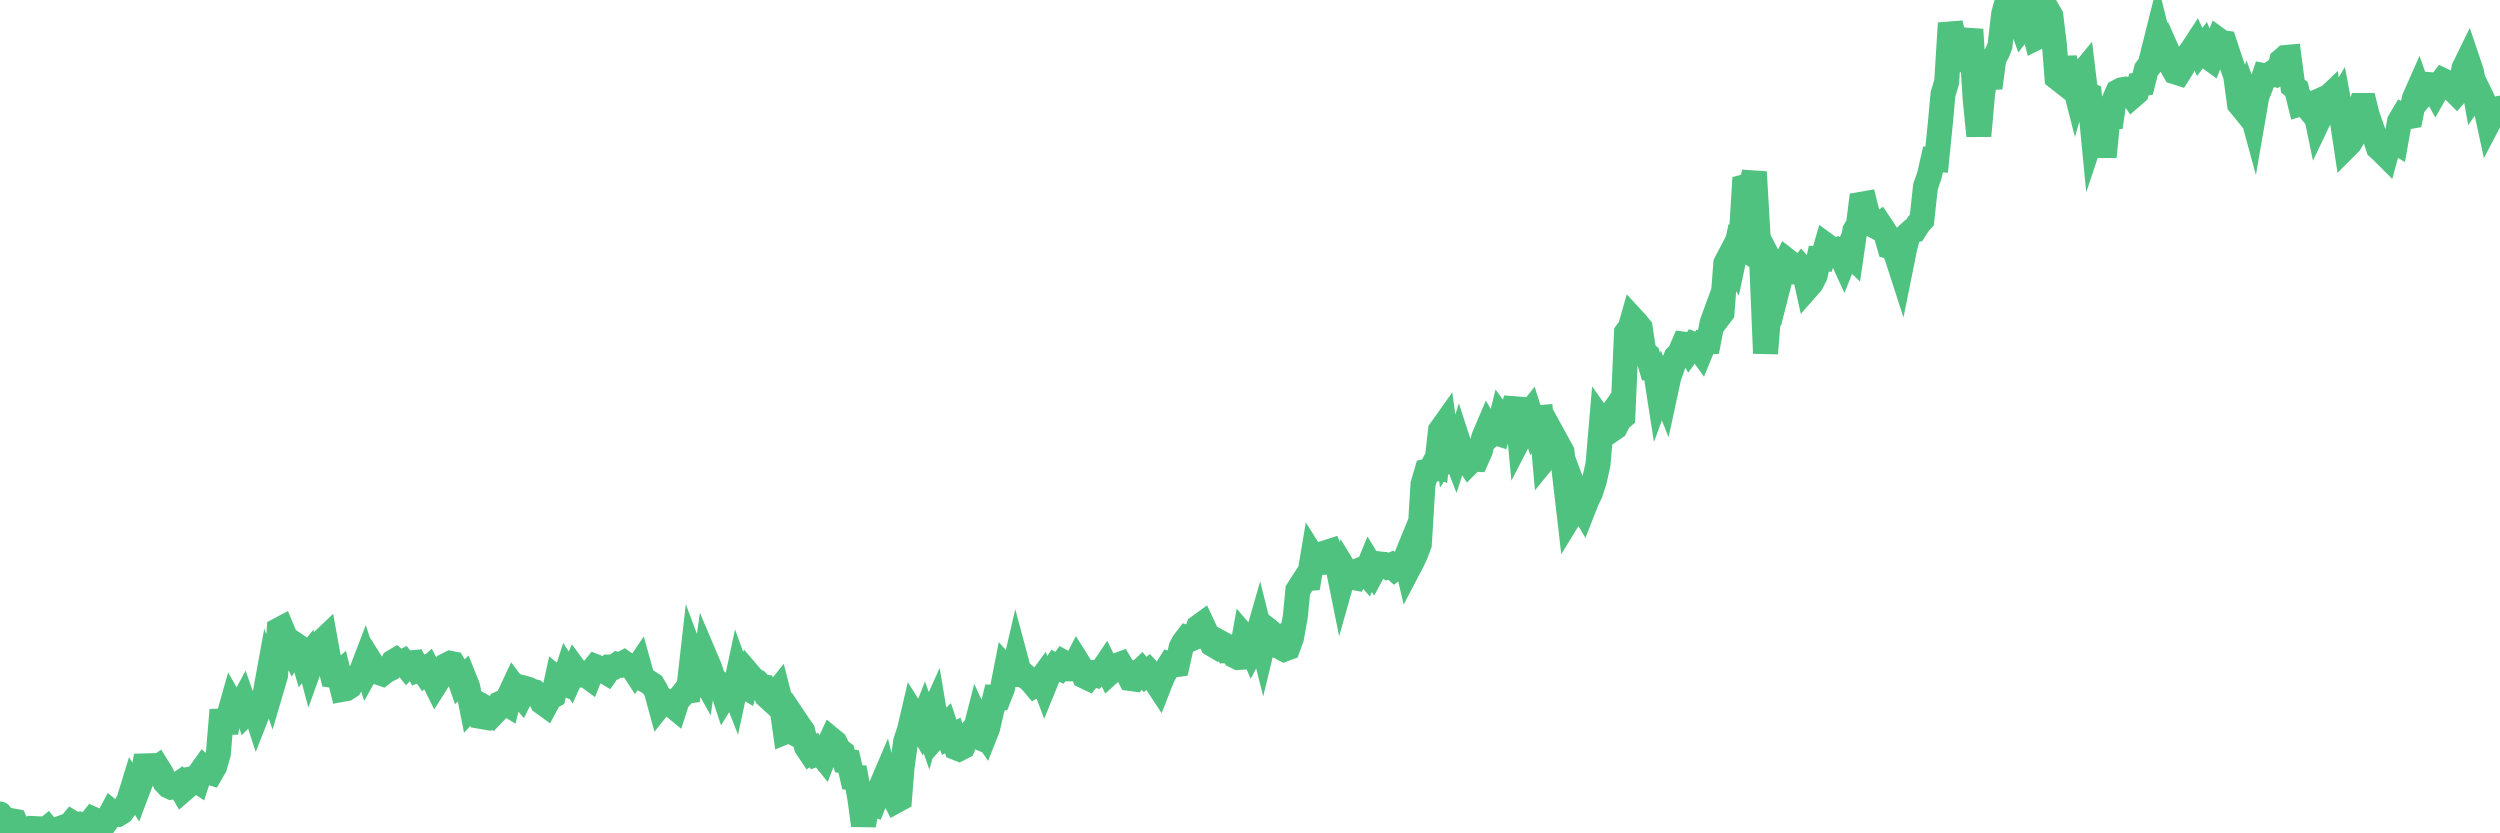 <?xml version="1.0"?><svg width="150px" height="50px" xmlns="http://www.w3.org/2000/svg" xmlns:xlink="http://www.w3.org/1999/xlink"> <polyline fill="none" stroke="#4fc280" stroke-width="1.5px" stroke-linecap="round" stroke-miterlimit="5" points="0.00,48.84 0.22,49.29 0.45,49.37 0.67,49.24 0.89,49.28 1.12,49.80 1.34,49.84 1.56,49.81 1.71,49.93 1.94,49.71 2.16,49.72 2.38,50.00 2.61,49.89 2.83,49.71 3.05,49.98 3.28,49.86 3.42,49.89 3.65,49.69 3.87,49.61 4.09,49.64 4.32,49.36 4.54,49.49 4.76,49.45 4.99,49.53 5.14,49.59 5.36,49.43 5.58,49.15 5.81,49.25 6.03,49.54 6.25,49.45 6.48,49.14 6.70,48.73 6.85,48.85 7.07,48.86 7.30,48.72 7.52,48.42 7.74,47.99 7.97,47.24 8.19,47.60 8.41,47.02 8.56,46.62 8.78,45.35 9.01,46.34 9.23,46.19 9.45,46.04 9.68,46.41 9.90,46.93 10.12,47.16 10.27,47.23 10.50,47.19 10.72,47.04 10.94,47.42 11.17,47.22 11.39,46.75 11.61,46.71 11.84,46.86 11.99,46.40 12.21,46.09 12.43,46.30 12.66,46.37 12.88,45.99 13.10,45.22 13.32,42.60 13.55,43.96 13.70,43.06 13.92,42.28 14.14,42.67 14.37,42.50 14.59,42.09 14.81,42.72 15.04,42.48 15.26,42.44 15.41,42.90 15.63,42.34 15.86,41.88 16.08,40.67 16.30,41.31 16.53,40.53 16.75,37.79 16.90,37.71 17.12,38.24 17.34,38.63 17.57,39.08 17.79,38.73 18.01,38.88 18.24,39.66 18.46,39.39 18.61,39.95 18.83,39.34 19.06,38.89 19.28,38.54 19.50,38.33 19.73,39.59 19.95,40.52 20.17,40.55 20.32,40.42 20.55,41.36 20.77,41.32 20.99,41.18 21.22,40.76 21.44,40.56 21.66,40.35 21.89,39.75 22.03,40.18 22.26,39.76 22.48,40.11 22.70,40.34 22.93,40.42 23.15,40.25 23.37,40.14 23.60,39.71 23.75,39.62 23.97,39.81 24.19,39.70 24.42,39.99 24.64,39.77 24.86,39.75 25.09,40.20 25.31,40.12 25.46,40.34 25.68,40.14 25.91,40.60 26.13,41.04 26.35,40.69 26.58,40.46 26.80,39.91 27.02,39.80 27.17,39.83 27.39,40.21 27.62,40.88 27.84,40.66 28.06,41.21 28.29,42.37 28.51,42.13 28.73,42.25 28.88,42.99 29.11,43.03 29.33,42.69 29.55,42.86 29.78,42.62 30.00,42.21 30.22,42.11 30.45,42.25 30.60,41.65 30.82,41.18 31.04,41.47 31.27,41.74 31.49,41.30 31.71,41.36 31.94,41.48 32.08,41.51 32.31,41.69 32.53,42.13 32.75,42.29 32.98,41.86 33.20,41.74 33.42,40.74 33.65,40.93 33.80,40.99 34.02,40.31 34.24,40.65 34.47,40.14 34.69,40.44 34.91,40.50 35.14,40.49 35.36,40.65 35.51,40.27 35.73,40.00 35.96,40.09 36.18,40.22 36.40,40.35 36.63,40.02 36.85,40.02 37.07,39.86 37.22,39.89 37.44,39.77 37.67,39.93 37.89,39.95 38.11,40.29 38.34,39.95 38.56,40.74 38.78,40.84 38.93,40.94 39.16,41.09 39.38,41.47 39.60,42.28 39.83,41.99 40.05,42.12 40.27,42.26 40.50,42.45 40.64,42.02 40.87,41.77 41.09,41.49 41.31,41.46 41.54,39.44 41.76,40.03 41.98,40.21 42.21,40.62 42.36,39.55 42.58,40.07 42.80,40.73 43.03,40.91 43.25,41.09 43.47,41.76 43.70,41.39 43.92,41.12 44.07,41.50 44.29,40.47 44.52,41.10 44.74,41.23 44.96,40.50 45.19,40.77 45.41,40.89 45.63,41.16 45.78,41.19 46.00,41.75 46.23,41.96 46.45,41.73 46.67,41.46 46.90,42.36 47.12,43.91 47.34,43.82 47.49,43.90 47.72,43.22 47.94,43.55 48.16,43.86 48.39,44.81 48.61,45.14 48.83,45.00 48.98,45.25 49.21,45.17 49.43,45.44 49.65,44.87 49.88,44.37 50.10,44.55 50.32,44.99 50.55,45.16 50.69,45.66 50.92,45.69 51.14,46.64 51.36,46.65 51.59,47.89 51.81,49.52 52.03,48.22 52.26,48.20 52.41,48.25 52.63,47.70 52.85,47.22 53.08,46.68 53.30,47.59 53.52,47.60 53.75,48.05 53.97,47.93 54.12,46.06 54.34,44.49 54.57,43.79 54.79,42.85 55.01,43.20 55.24,43.60 55.46,43.04 55.68,43.67 55.83,43.13 56.05,42.64 56.28,44.01 56.50,43.76 56.72,43.55 56.95,44.24 57.17,44.13 57.39,44.87 57.54,44.93 57.77,44.81 57.99,44.28 58.21,44.01 58.44,44.11 58.66,43.25 58.88,43.72 59.11,44.06 59.26,43.68 59.48,42.73 59.70,41.84 59.93,41.85 60.15,41.29 60.37,40.16 60.60,40.42 60.82,40.30 60.97,39.65 61.19,40.47 61.41,40.47 61.64,40.67 61.86,40.85 62.08,41.11 62.31,40.97 62.53,40.67 62.68,41.07 62.90,40.53 63.13,40.31 63.35,39.96 63.57,40.07 63.80,39.74 64.02,39.86 64.17,40.13 64.39,40.13 64.62,39.68 64.84,40.03 65.06,40.57 65.29,40.68 65.51,40.41 65.73,40.48 65.88,40.31 66.10,40.28 66.33,39.94 66.55,40.39 66.77,40.19 67.00,39.93 67.22,39.85 67.44,40.22 67.59,40.27 67.82,40.71 68.04,40.74 68.26,40.43 68.49,40.21 68.71,40.47 68.93,40.28 69.16,40.53 69.30,40.82 69.53,41.17 69.75,40.61 69.97,40.21 70.20,39.84 70.42,39.90 70.64,39.87 70.87,38.84 71.02,38.56 71.24,38.27 71.46,38.34 71.69,38.24 71.91,37.62 72.13,37.46 72.36,37.95 72.58,38.35 72.73,38.65 72.95,38.78 73.18,38.54 73.40,38.66 73.62,39.04 73.85,39.03 74.07,39.34 74.29,39.45 74.44,39.44 74.66,38.21 74.89,38.48 75.11,38.99 75.33,38.57 75.56,37.77 75.78,38.65 76.00,37.74 76.15,37.86 76.38,38.28 76.60,38.23 76.82,38.83 77.05,38.95 77.27,38.87 77.49,38.27 77.72,36.98 77.87,35.42 78.09,35.07 78.31,34.73 78.54,34.71 78.76,33.41 78.98,33.76 79.21,33.75 79.43,33.43 79.58,33.15 79.80,33.08 80.02,33.64 80.25,33.90 80.47,34.99 80.69,34.21 80.92,34.59 81.07,34.63 81.29,34.67 81.51,34.23 81.74,34.14 81.96,34.39 82.18,33.85 82.41,34.23 82.63,33.82 82.78,33.84 83.00,33.86 83.23,34.00 83.45,33.91 83.67,34.11 83.90,33.93 84.12,34.04 84.34,33.50 84.49,34.14 84.71,33.72 84.94,33.24 85.16,32.65 85.38,29.05 85.61,28.27 85.83,28.22 86.05,27.80 86.20,27.87 86.43,25.83 86.65,25.52 86.87,27.14 87.10,26.78 87.32,27.34 87.54,26.65 87.77,27.36 87.92,27.43 88.14,27.77 88.36,27.55 88.59,27.56 88.81,27.07 89.03,26.23 89.26,25.69 89.48,26.06 89.63,25.93 89.85,26.00 90.07,25.12 90.30,25.44 90.52,25.15 90.74,24.82 90.97,23.91 91.19,26.23 91.34,25.94 91.56,25.06 91.79,24.77 92.01,25.46 92.23,25.07 92.46,25.05 92.68,27.52 92.90,27.25 93.05,26.89 93.27,26.29 93.50,26.71 93.72,27.11 93.94,29.03 94.17,31.01 94.39,30.65 94.61,29.78 94.76,30.18 94.99,30.57 95.21,30.01 95.43,29.56 95.66,28.84 95.88,27.86 96.10,25.28 96.25,25.49 96.48,25.16 96.70,25.79 96.92,25.64 97.15,25.19 97.37,25.00 97.59,19.96 97.82,19.64 97.96,19.15 98.19,19.40 98.41,19.67 98.63,21.10 98.86,21.31 99.08,22.07 99.30,22.07 99.53,23.54 99.68,23.13 99.90,23.68 100.12,22.66 100.35,22.00 100.57,21.41 100.79,21.18 101.02,20.65 101.24,20.68 101.39,20.96 101.61,20.66 101.84,20.75 102.06,21.06 102.28,20.52 102.51,20.51 102.73,19.36 102.95,18.76 103.10,19.05 103.32,18.76 103.55,15.80 103.77,15.38 103.99,15.74 104.22,14.66 104.44,14.80 104.66,11.21 104.81,11.17 105.04,11.45 105.26,10.32 105.48,14.10 105.71,15.91 105.93,21.20 106.15,18.51 106.38,16.01 106.53,16.30 106.75,16.95 106.97,16.09 107.20,15.62 107.42,15.79 107.64,16.32 107.87,16.34 108.09,16.07 108.24,16.24 108.46,17.23 108.68,16.98 108.91,16.53 109.13,15.52 109.35,15.53 109.58,14.73 109.80,14.89 109.95,15.09 110.17,15.01 110.40,15.20 110.62,15.68 110.84,15.13 111.07,15.35 111.29,13.84 111.51,13.47 111.66,12.26 111.89,12.22 112.11,13.10 112.33,13.48 112.56,13.60 112.78,13.45 113.00,13.78 113.15,14.02 113.37,14.79 113.60,14.85 113.82,15.41 114.04,16.09 114.27,14.95 114.49,14.06 114.71,13.86 114.86,13.82 115.09,13.45 115.31,13.20 115.53,11.19 115.76,10.54 115.98,9.57 116.20,9.58 116.43,7.29 116.58,5.65 116.80,4.92 117.02,1.39 117.25,2.43 117.47,4.11 117.69,2.41 117.92,4.25 118.14,2.42 118.29,2.43 118.51,5.96 118.73,8.15 118.96,5.58 119.18,4.30 119.40,5.27 119.63,3.53 119.85,3.13 120.00,2.74 120.22,0.83 120.45,0.00 120.67,1.41 120.89,1.42 121.12,0.99 121.34,1.60 121.56,1.31 121.71,2.56 121.93,1.39 122.16,2.27 122.38,2.16 122.60,1.99 122.83,0.57 123.05,0.95 123.27,2.76 123.42,4.65 123.65,4.83 123.87,3.48 124.09,4.49 124.32,4.51 124.54,5.37 124.76,4.61 124.99,4.33 125.14,5.57 125.36,5.68 125.58,7.95 125.81,7.26 126.03,7.23 126.25,9.41 126.48,7.06 126.70,7.04 126.85,6.01 127.07,5.51 127.29,5.39 127.52,5.35 127.74,5.42 127.96,5.75 128.19,5.55 128.34,5.07 128.56,5.03 128.78,4.17 129.01,3.86 129.23,2.99 129.45,2.11 129.68,3.04 129.90,2.76 130.05,3.10 130.27,3.90 130.50,4.31 130.72,4.38 130.94,4.03 131.17,3.50 131.39,3.18 131.61,2.87 131.76,2.64 131.98,3.12 132.21,2.82 132.43,3.37 132.65,3.53 132.88,2.94 133.10,2.40 133.32,2.56 133.47,2.58 133.70,3.28 133.92,3.93 134.14,4.54 134.37,6.24 134.59,6.51 134.81,5.87 135.04,6.50 135.19,7.05 135.41,5.78 135.63,5.22 135.86,4.54 136.08,4.58 136.30,4.41 136.53,4.47 136.75,4.32 136.90,3.64 137.12,3.45 137.34,3.43 137.57,5.16 137.79,5.34 138.01,6.23 138.24,6.16 138.46,6.43 138.61,6.30 138.83,6.20 139.06,7.31 139.28,6.85 139.50,6.03 139.73,5.81 139.95,7.36 140.17,6.35 140.32,6.10 140.55,7.34 140.77,8.79 140.99,8.57 141.22,8.17 141.44,7.00 141.66,6.33 141.89,6.33 142.03,6.90 142.26,7.56 142.48,8.18 142.70,8.86 142.93,9.07 143.15,9.29 143.37,8.47 143.60,8.43 143.75,8.52 143.97,7.29 144.19,6.92 144.42,7.02 144.64,6.98 144.86,5.91 145.09,5.39 145.24,5.82 145.46,5.56 145.68,5.07 145.90,5.09 146.13,5.51 146.35,5.12 146.57,4.83 146.80,4.94 146.95,5.07 147.17,5.36 147.39,5.58 147.62,5.32 147.84,4.09 148.06,3.64 148.29,4.32 148.51,5.57 148.66,5.35 148.88,5.80 149.11,6.29 149.33,7.31 149.55,6.89 149.78,6.72 150.00,6.49 "/></svg>